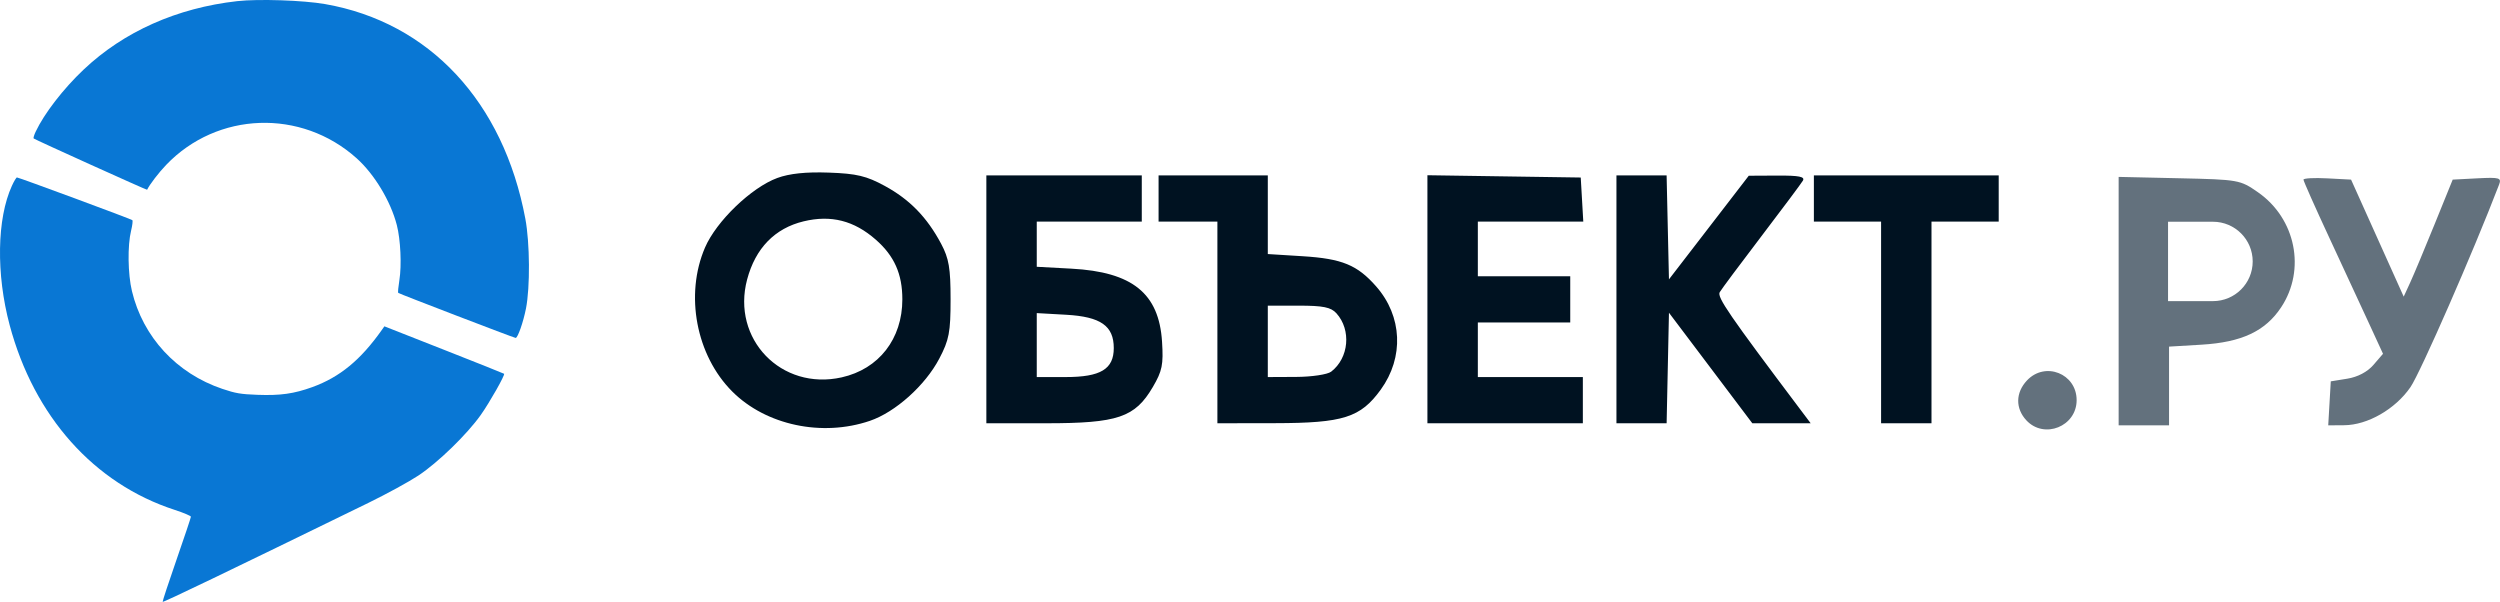 <svg width="216" height="52" viewBox="0 0 216 52" fill="none" xmlns="http://www.w3.org/2000/svg">
<path d="M7.231 6.008C10.7 2.729 15.286 0.686 20.495 0.099C22.33 -0.107 26.208 0.023 28.095 0.354C37.102 1.934 43.497 8.792 45.39 18.901C45.782 20.995 45.808 24.808 45.444 26.658C45.21 27.842 44.733 29.201 44.552 29.197C44.422 29.194 34.481 25.381 34.405 25.305C34.369 25.269 34.415 24.769 34.508 24.194C34.713 22.924 34.609 20.701 34.287 19.45C33.754 17.384 32.351 15.052 30.809 13.671C26.02 9.379 18.768 9.634 14.353 14.251C13.704 14.929 12.944 15.921 12.709 16.395C12.688 16.436 3 12.056 2.906 11.962C2.868 11.925 2.947 11.663 3.08 11.381C3.824 9.803 5.469 7.674 7.231 6.008Z" fill="#0977D4"/>
<path d="M0.833 28.083C-0.346 23.67 -0.268 18.883 1.03 16.052C1.211 15.655 1.406 15.331 1.464 15.331C1.622 15.331 11.326 18.922 11.434 19.021C11.486 19.068 11.438 19.477 11.326 19.93C11.011 21.216 11.045 23.668 11.399 25.148C12.349 29.122 15.255 32.265 19.213 33.599C20.358 33.985 20.793 34.059 22.259 34.113C24.22 34.186 25.399 34.02 26.984 33.446C29.358 32.585 31.159 31.104 32.997 28.499L33.212 28.195L38.358 30.22C41.188 31.334 43.526 32.267 43.553 32.294C43.653 32.39 42.301 34.777 41.538 35.852C40.342 37.538 37.85 39.958 36.15 41.086C35.356 41.613 33.408 42.678 31.82 43.453C19.53 49.453 14.084 52.072 14.053 51.998C14.033 51.951 14.574 50.308 15.255 48.348C15.936 46.388 16.494 44.722 16.494 44.646C16.494 44.571 15.863 44.304 15.091 44.053C8.129 41.79 2.943 35.982 0.833 28.083Z" fill="#0977D4"/>
<path fill-rule="evenodd" clip-rule="evenodd" d="M67.159 15.378C64.917 16.202 61.891 19.114 60.912 21.39C59.155 25.474 60.147 30.707 63.27 33.83C66.177 36.737 71.023 37.769 75.156 36.361C77.361 35.61 79.935 33.303 81.152 30.989C82.003 29.37 82.13 28.707 82.13 25.863C82.131 23.172 81.987 22.327 81.315 21.064C80.095 18.774 78.596 17.234 76.449 16.066C74.862 15.201 74.013 14.999 71.615 14.913C69.643 14.842 68.209 14.992 67.159 15.378ZM85.221 25.863V36.57H90.369C96.583 36.57 98.062 36.068 99.604 33.438C100.416 32.052 100.527 31.506 100.401 29.524C100.135 25.345 97.841 23.496 92.571 23.212L89.576 23.05V21.1V19.149H94.113H98.65V17.153V15.157H91.936H85.221V25.863ZM100.101 17.153V19.149H102.642H105.183V27.859V36.57L110.173 36.562C116.06 36.552 117.547 36.08 119.297 33.664C121.32 30.871 121.163 27.323 118.904 24.75C117.273 22.893 115.955 22.35 112.555 22.138L109.538 21.95V18.553V15.157H104.82H100.101V17.153ZM123.329 25.855V36.57H130.044H136.758V34.574V32.578H132.221H127.685V30.218V27.859H131.677H135.669V25.863V23.867H131.677H127.685V21.508V19.149H132.24H136.796L136.686 17.244L136.576 15.338L129.953 15.239L123.329 15.14V25.855ZM139.661 25.863V36.57H141.828H143.996L144.097 31.794L144.198 27.019L147.799 31.794L151.4 36.57H153.921H156.442L155.554 35.39C149.392 27.205 148.336 25.668 148.584 25.245C148.735 24.986 150.353 22.815 152.179 20.419C154.005 18.024 155.62 15.86 155.768 15.61C155.972 15.265 155.446 15.16 153.565 15.17L151.094 15.183L147.646 19.66L144.198 24.137L144.096 19.646L143.995 15.157H141.828H139.661V25.863ZM156.719 17.153V19.149H159.623H162.526V27.859V36.57H164.704H166.881V27.859V19.149H169.785H172.688V17.153V15.157H164.704H156.719V17.153ZM69.433 19.123C66.944 19.724 65.27 21.446 64.552 24.145C63.182 29.291 67.507 33.771 72.719 32.605C75.937 31.885 77.963 29.28 77.963 25.863C77.963 23.671 77.269 22.111 75.667 20.706C73.79 19.057 71.8 18.552 69.433 19.123ZM109.538 29.493V32.578L111.988 32.566C113.338 32.56 114.696 32.356 115.013 32.112C116.549 30.933 116.767 28.504 115.466 27.067C114.993 26.544 114.318 26.408 112.204 26.408H109.538V29.493ZM89.576 29.814V32.578H92.077C95.095 32.578 96.23 31.893 96.23 30.073C96.23 28.154 95.102 27.364 92.119 27.195L89.576 27.052V29.814Z" fill="#001221"/>
<path fill-rule="evenodd" clip-rule="evenodd" d="M183.051 36.75V26.017V15.284L188.283 15.401C193.428 15.517 193.543 15.537 195.088 16.612C198.354 18.884 199.244 23.297 197.093 26.548C195.726 28.614 193.686 29.573 190.219 29.78L187.406 29.948V33.349V36.75H185.228H183.051ZM201.247 20.53C200.022 17.897 199.02 15.643 199.02 15.522C199.02 15.4 199.945 15.35 201.076 15.41L203.132 15.519L205.406 20.574L207.68 25.629L208.252 24.385C208.567 23.7 209.519 21.425 210.368 19.329L211.913 15.519L214.042 15.408C215.967 15.309 216.146 15.361 215.919 15.953C213.707 21.726 209.12 32.207 208.26 33.455C206.953 35.351 204.561 36.725 202.539 36.74L201.159 36.75L201.269 34.85L201.379 32.949L202.81 32.718C203.708 32.573 204.548 32.13 205.066 31.527L205.892 30.568L204.683 27.943C204.019 26.499 202.473 23.164 201.247 20.53ZM175.129 32.872C174.139 33.926 174.12 35.288 175.08 36.319C176.618 37.969 179.421 36.842 179.421 34.573C179.421 32.278 176.7 31.2 175.129 32.872ZM191.203 19.159H187.319V26.017H191.203C193.097 26.017 194.633 24.482 194.633 22.588C194.633 20.694 193.097 19.159 191.203 19.159Z" fill="#63717D"/>
</svg>
